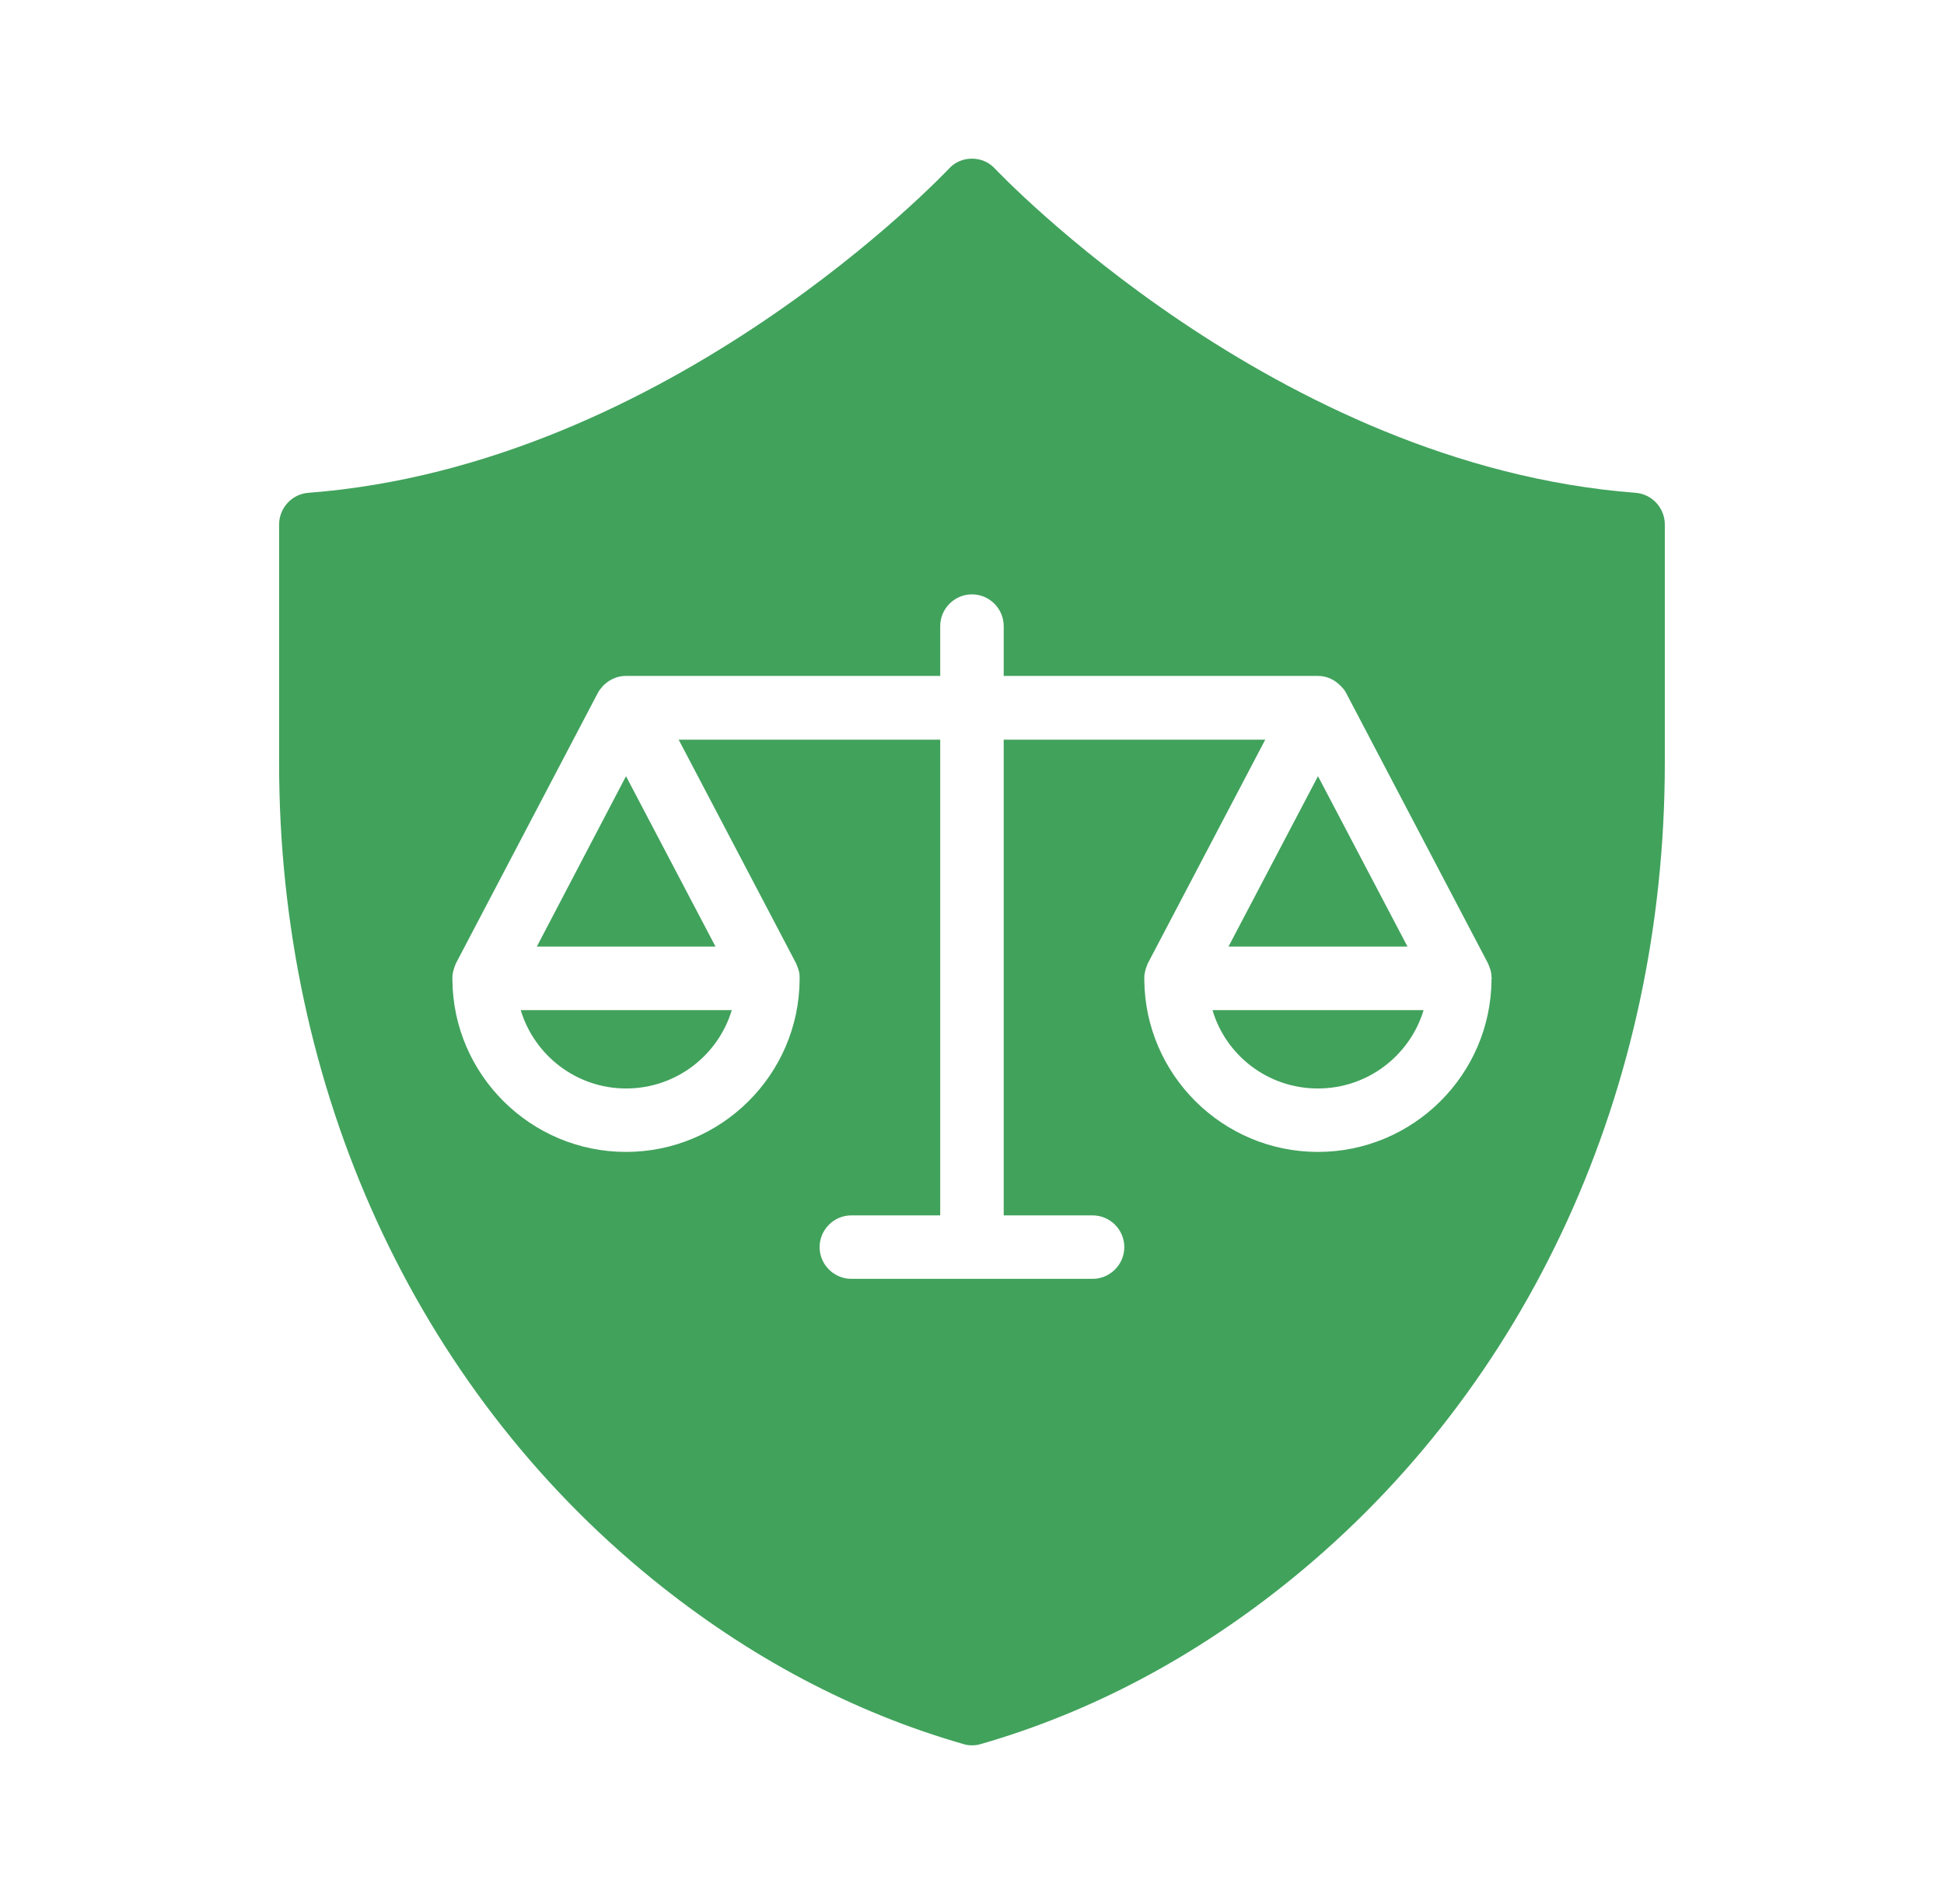 <?xml version="1.0" encoding="UTF-8"?>
<svg xmlns="http://www.w3.org/2000/svg" width="49" height="48" viewBox="0 0 49 48" fill="none">
  <path d="M33.221 19.568L30.965 23.864H35.477L33.221 19.568Z" fill="#41A25C"></path>
  <path d="M15.781 27.441C17.037 27.441 18.101 26.609 18.445 25.465H13.125C13.469 26.609 14.533 27.441 15.781 27.441Z" fill="#41A25C"></path>
  <path d="M33.218 27.441C34.474 27.441 35.538 26.609 35.883 25.465H30.562C30.898 26.609 31.962 27.441 33.218 27.441Z" fill="#41A25C"></path>
  <path d="M13.531 23.864H18.035L15.779 19.568L13.531 23.864Z" fill="#41A25C"></path>
  <path d="M41.227 12.424C32.139 11.728 25.155 4.328 25.083 4.256C24.931 4.088 24.723 4 24.499 4C24.275 4 24.067 4.088 23.915 4.256C23.843 4.328 16.883 11.728 7.771 12.424C7.355 12.456 7.035 12.808 7.035 13.224V19.232C7.035 27.456 10.467 34.952 16.443 39.808C18.867 41.776 21.499 43.168 24.283 43.968C24.355 43.992 24.427 44 24.499 44C24.571 44 24.651 43.992 24.723 43.968C27.499 43.168 30.131 41.776 32.555 39.808C38.531 34.952 41.963 27.456 41.963 19.232V13.224C41.963 12.808 41.643 12.456 41.227 12.424ZM20.163 24.664C20.163 24.656 20.163 24.656 20.163 24.648C20.155 24.656 20.163 24.664 20.163 24.664ZM37.595 24.68V24.696C37.579 27.096 35.619 29.04 33.219 29.04C30.819 29.04 28.859 27.096 28.843 24.696C28.843 24.688 28.843 24.688 28.843 24.68C28.843 24.664 28.843 24.656 28.843 24.64C28.843 24.552 28.867 24.472 28.891 24.392C28.899 24.368 28.907 24.352 28.915 24.328C28.923 24.312 28.923 24.304 28.931 24.288L31.891 18.648H25.299V30.64H27.539C27.979 30.64 28.339 31 28.339 31.44C28.339 31.88 27.979 32.24 27.539 32.24H24.499H21.459C21.019 32.24 20.659 31.88 20.659 31.44C20.659 31 21.019 30.64 21.459 30.64H23.699V18.648H17.107L20.067 24.288C20.075 24.304 20.075 24.312 20.083 24.328C20.091 24.344 20.099 24.368 20.107 24.392C20.139 24.472 20.155 24.552 20.155 24.64V24.68V24.696C20.139 27.096 18.179 29.04 15.779 29.04C13.379 29.04 11.419 27.096 11.403 24.696C11.403 24.688 11.403 24.688 11.403 24.68C11.403 24.664 11.403 24.656 11.403 24.64C11.403 24.552 11.427 24.472 11.451 24.392C11.459 24.368 11.467 24.352 11.475 24.328C11.483 24.312 11.483 24.304 11.491 24.288L15.067 17.472C15.099 17.408 15.147 17.352 15.195 17.296C15.339 17.144 15.547 17.04 15.771 17.04H23.699V15.784C23.699 15.344 24.059 14.984 24.499 14.984C24.939 14.984 25.299 15.344 25.299 15.784V17.04H33.219C33.451 17.04 33.659 17.144 33.811 17.312C33.859 17.36 33.899 17.408 33.931 17.472L37.507 24.288C37.515 24.304 37.515 24.312 37.523 24.328C37.531 24.344 37.539 24.368 37.547 24.392C37.579 24.472 37.595 24.552 37.595 24.64C37.595 24.648 37.603 24.656 37.603 24.664C37.595 24.672 37.595 24.68 37.595 24.68Z" fill="#41A25C"></path>
  <path d="M37.598 24.681C37.598 24.673 37.598 24.665 37.598 24.665C37.598 24.657 37.59 24.649 37.59 24.641C37.598 24.657 37.598 24.673 37.598 24.681Z" fill="#41A25C"></path>
</svg>
